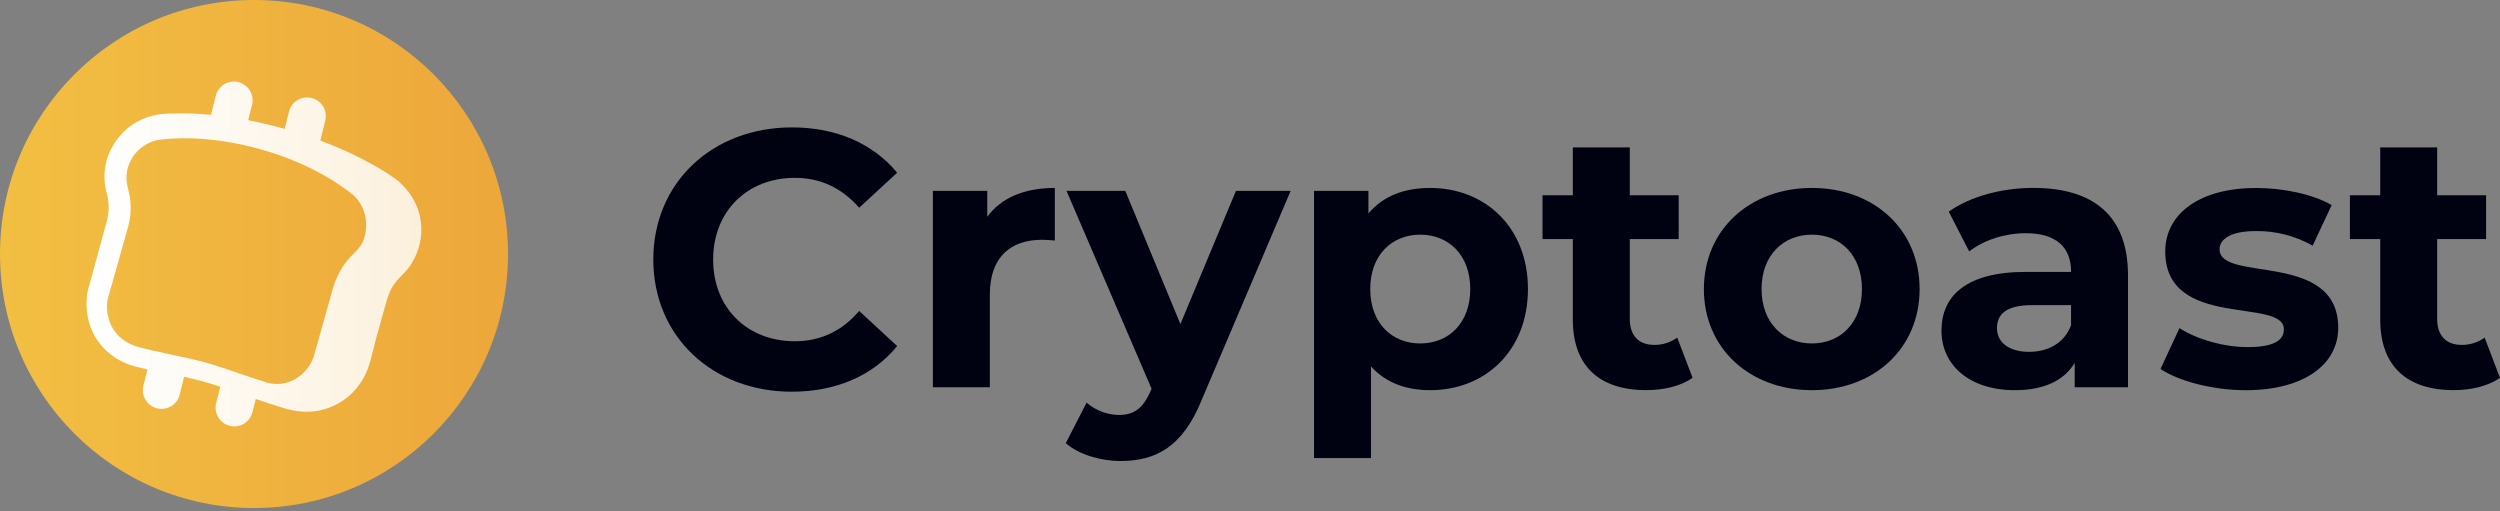 <svg width="264" height="54" viewBox="0 0 264 54" fill="none" xmlns="http://www.w3.org/2000/svg">
<rect x="0" y="0" width="264" height="54" fill="#808080" stroke="none"/>
<path d="M26.824 53.647C41.638 53.647 53.647 41.638 53.647 26.824C53.647 12.009 41.638 0 26.824 0C12.009 0 0 12.009 0 26.824C0 41.638 12.009 53.647 26.824 53.647Z" fill="url(#paint0_linear_3082_4579)"/>
<path d="M68.988 27.408C68.988 19.274 75.233 13.453 83.635 13.453C88.3 13.453 92.191 15.15 94.737 18.239L90.728 21.939C88.916 19.858 86.642 18.78 83.944 18.78C78.894 18.78 75.308 22.325 75.308 27.414C75.308 32.502 78.89 36.036 83.945 36.036C86.644 36.036 88.918 34.958 90.729 32.837L94.739 36.544C92.194 39.666 88.302 41.363 83.599 41.363C75.233 41.357 68.988 35.536 68.988 27.408Z" fill="#000111"/>
<path d="M111.388 19.847V25.398C110.886 25.359 110.5 25.321 110.038 25.321C106.723 25.321 104.527 27.133 104.527 31.103V40.895H98.512V20.157H104.256V22.894C105.715 20.882 108.189 19.847 111.388 19.847Z" fill="#000111"/>
<path d="M136.293 20.157L126.925 42.168C124.921 47.179 122.069 48.682 118.33 48.682C116.21 48.682 113.897 47.989 112.547 46.797L114.744 42.517C115.687 43.336 116.888 43.798 118.137 43.822C119.795 43.822 120.72 43.09 121.529 41.24L121.606 41.047L112.624 20.157H118.83L124.651 34.224L130.516 20.157H136.293Z" fill="#000111"/>
<path d="M161.351 30.524C161.351 37.04 156.841 41.202 151.02 41.202C148.437 41.202 146.317 40.393 144.776 38.698V48.373H138.762V20.157H144.506V22.547C146.008 20.734 148.244 19.848 151.02 19.848C156.841 19.847 161.351 24.01 161.351 30.524ZM155.26 30.524C155.26 26.94 152.986 24.78 149.979 24.78C146.971 24.78 144.697 26.94 144.697 30.524C144.697 34.109 146.973 36.269 149.979 36.269C152.985 36.269 155.26 34.109 155.26 30.524Z" fill="#000111"/>
<path d="M178.735 39.892C177.501 40.779 175.69 41.198 173.839 41.198C168.944 41.198 166.091 38.693 166.091 33.758V25.243H162.891V20.618H166.091V15.568H172.105V20.618H177.27V25.243H172.105V33.686C172.105 35.459 173.068 36.422 174.688 36.422C175.558 36.432 176.41 36.163 177.115 35.652L178.735 39.892Z" fill="#000111"/>
<path d="M179.93 30.524C179.93 24.28 184.747 19.847 191.34 19.847C197.932 19.847 202.712 24.28 202.712 30.524C202.712 36.769 197.926 41.202 191.34 41.202C184.753 41.202 179.93 36.769 179.93 30.524ZM196.621 30.524C196.621 26.94 194.346 24.78 191.34 24.78C188.333 24.78 186.02 26.94 186.02 30.524C186.02 34.109 188.341 36.269 191.34 36.269C194.338 36.269 196.621 34.109 196.621 30.524Z" fill="#000111"/>
<path d="M224.717 29.06V40.895H219.089V38.312C217.971 40.197 215.813 41.202 212.768 41.202C207.91 41.202 205.02 38.505 205.02 34.92C205.02 31.257 207.602 28.713 213.923 28.713H218.709C218.709 26.131 217.167 24.627 213.923 24.627C211.727 24.627 209.453 25.359 207.949 26.554L205.79 22.349C208.065 20.729 211.418 19.843 214.733 19.843C221.055 19.847 224.717 22.776 224.717 29.06ZM218.703 34.341V32.221H214.579C211.766 32.221 210.878 33.261 210.878 34.649C210.878 36.153 212.15 37.155 214.27 37.155C216.276 37.155 218.01 36.229 218.703 34.341Z" fill="#000111"/>
<path d="M228.148 38.967L230.153 34.649C232.003 35.843 234.816 36.654 237.361 36.654C240.137 36.654 241.177 35.929 241.177 34.769C241.177 31.377 228.649 34.846 228.649 26.558C228.649 22.627 232.196 19.851 238.247 19.851C241.1 19.851 244.261 20.507 246.223 21.662L244.218 25.942C242.396 24.911 240.335 24.38 238.243 24.4C235.544 24.4 234.388 25.247 234.388 26.328C234.388 29.873 246.916 26.442 246.916 34.615C246.916 38.47 243.332 41.206 237.125 41.206C233.618 41.202 230.076 40.239 228.148 38.967Z" fill="#000111"/>
<path d="M263.997 39.892C262.763 40.779 260.951 41.198 259.101 41.198C254.205 41.198 251.353 38.693 251.353 33.758V25.243H248.152V20.618H251.353V15.568H257.365V20.618H262.531V25.243H257.365V33.686C257.365 35.459 258.33 36.422 259.948 36.422C260.819 36.433 261.671 36.163 262.377 35.652L263.997 39.892Z" fill="#000111"/>
<path d="M44.448 23.461C44.09 20.56 41.956 19.014 41.616 18.778C39.433 17.28 36.74 15.931 33.825 14.841L34.359 12.699C34.474 12.195 34.386 11.666 34.115 11.226C33.844 10.786 33.411 10.47 32.909 10.345C32.408 10.22 31.877 10.297 31.432 10.559C30.986 10.821 30.661 11.247 30.526 11.746L30.056 13.608C28.786 13.249 27.497 12.941 26.212 12.693L26.618 11.066C26.681 10.815 26.693 10.553 26.655 10.297C26.617 10.04 26.528 9.794 26.395 9.572C26.261 9.349 26.085 9.156 25.877 9.001C25.669 8.847 25.432 8.735 25.18 8.673C24.929 8.61 24.667 8.597 24.411 8.636C24.154 8.674 23.908 8.762 23.686 8.896C23.463 9.029 23.27 9.205 23.116 9.414C22.961 9.622 22.849 9.859 22.787 10.11L22.284 12.123C20.787 11.975 19.281 11.932 17.778 11.996C16.647 12.009 15.536 12.294 14.538 12.828C12.752 13.743 11.387 15.75 11.12 17.613C10.97 18.528 11.019 19.464 11.265 20.357C11.391 20.828 11.461 21.312 11.473 21.799C11.48 22.33 11.412 22.859 11.271 23.371L9.454 30.041C8.926 31.492 8.857 34.599 10.935 36.74C11.819 37.672 12.944 38.342 14.186 38.673C14.646 38.797 15.107 38.909 15.571 39.012L15.136 40.752C15.018 41.257 15.104 41.788 15.375 42.231C15.645 42.673 16.079 42.991 16.582 43.116C17.085 43.242 17.618 43.164 18.064 42.9C18.511 42.636 18.835 42.208 18.968 41.706L19.443 39.795C20.095 39.94 20.748 40.085 21.389 40.265C22.03 40.445 22.637 40.632 23.258 40.835L22.823 42.575C22.76 42.827 22.748 43.088 22.786 43.345C22.824 43.601 22.913 43.847 23.046 44.07C23.18 44.292 23.356 44.486 23.564 44.64C23.773 44.794 24.009 44.906 24.261 44.969C24.512 45.031 24.774 45.044 25.03 45.006C25.287 44.967 25.533 44.879 25.755 44.745C25.978 44.612 26.171 44.436 26.326 44.227C26.48 44.019 26.592 43.782 26.654 43.531L27.01 42.13C28.089 42.504 29.168 42.865 30.255 43.18C32.245 43.721 34.136 43.564 36.004 42.44C38.103 41.135 38.872 39.089 39.145 37.975C39.517 36.455 39.929 34.944 40.357 33.441C40.632 32.528 40.954 30.975 41.504 30.188C42.126 29.203 42.954 28.738 43.498 27.757C44.287 26.472 44.621 24.959 44.448 23.461ZM38.44 25.191C38.08 26.372 37.097 26.81 36.397 27.875L36.389 27.884C35.822 28.683 35.398 29.575 35.136 30.52C34.498 32.791 33.859 35.063 33.219 37.336C32.672 39.518 30.319 41.251 27.781 40.262L27.509 40.178C26.261 39.791 25.02 39.34 23.76 38.918C22.771 38.587 21.769 38.274 20.742 38.029C20.477 37.963 20.214 37.902 19.953 37.846C18.622 37.546 17.35 37.299 16.093 37.012C15.606 36.902 15.124 36.785 14.643 36.657C14.02 36.498 13.437 36.213 12.93 35.819C11.249 34.553 11.067 32.338 11.503 31.122C12.18 28.732 12.857 26.341 13.533 23.949C13.721 23.262 13.811 22.551 13.802 21.838C13.789 21.197 13.696 20.561 13.523 19.944C12.73 17.189 14.851 14.897 17.091 14.723C18.605 14.567 20.131 14.556 21.648 14.69C22.965 14.803 24.273 15 25.564 15.28C26.853 15.558 28.125 15.914 29.37 16.346C29.817 16.501 30.26 16.665 30.699 16.839L30.782 16.871C31.029 16.97 31.273 17.073 31.517 17.18C32.038 17.402 32.548 17.639 33.048 17.89C34.416 18.57 35.716 19.377 36.932 20.302C38.514 21.409 39.008 23.492 38.44 25.191Z" fill="url(#paint1_linear_3082_4579)"/>
<defs>
<linearGradient id="paint0_linear_3082_4579" x1="0" y1="26.824" x2="53.646" y2="26.824" gradientUnits="userSpaceOnUse">
<stop stop-color="#F2BF42"/>
<stop offset="1" stop-color="#EDA73B"/>
</linearGradient>
<linearGradient id="paint1_linear_3082_4579" x1="9.147" y1="26.823" x2="44.497" y2="26.823" gradientUnits="userSpaceOnUse">
<stop stop-color="white"/>
<stop offset="1" stop-color="white" stop-opacity="0.82"/>
</linearGradient>
</defs>
</svg>
